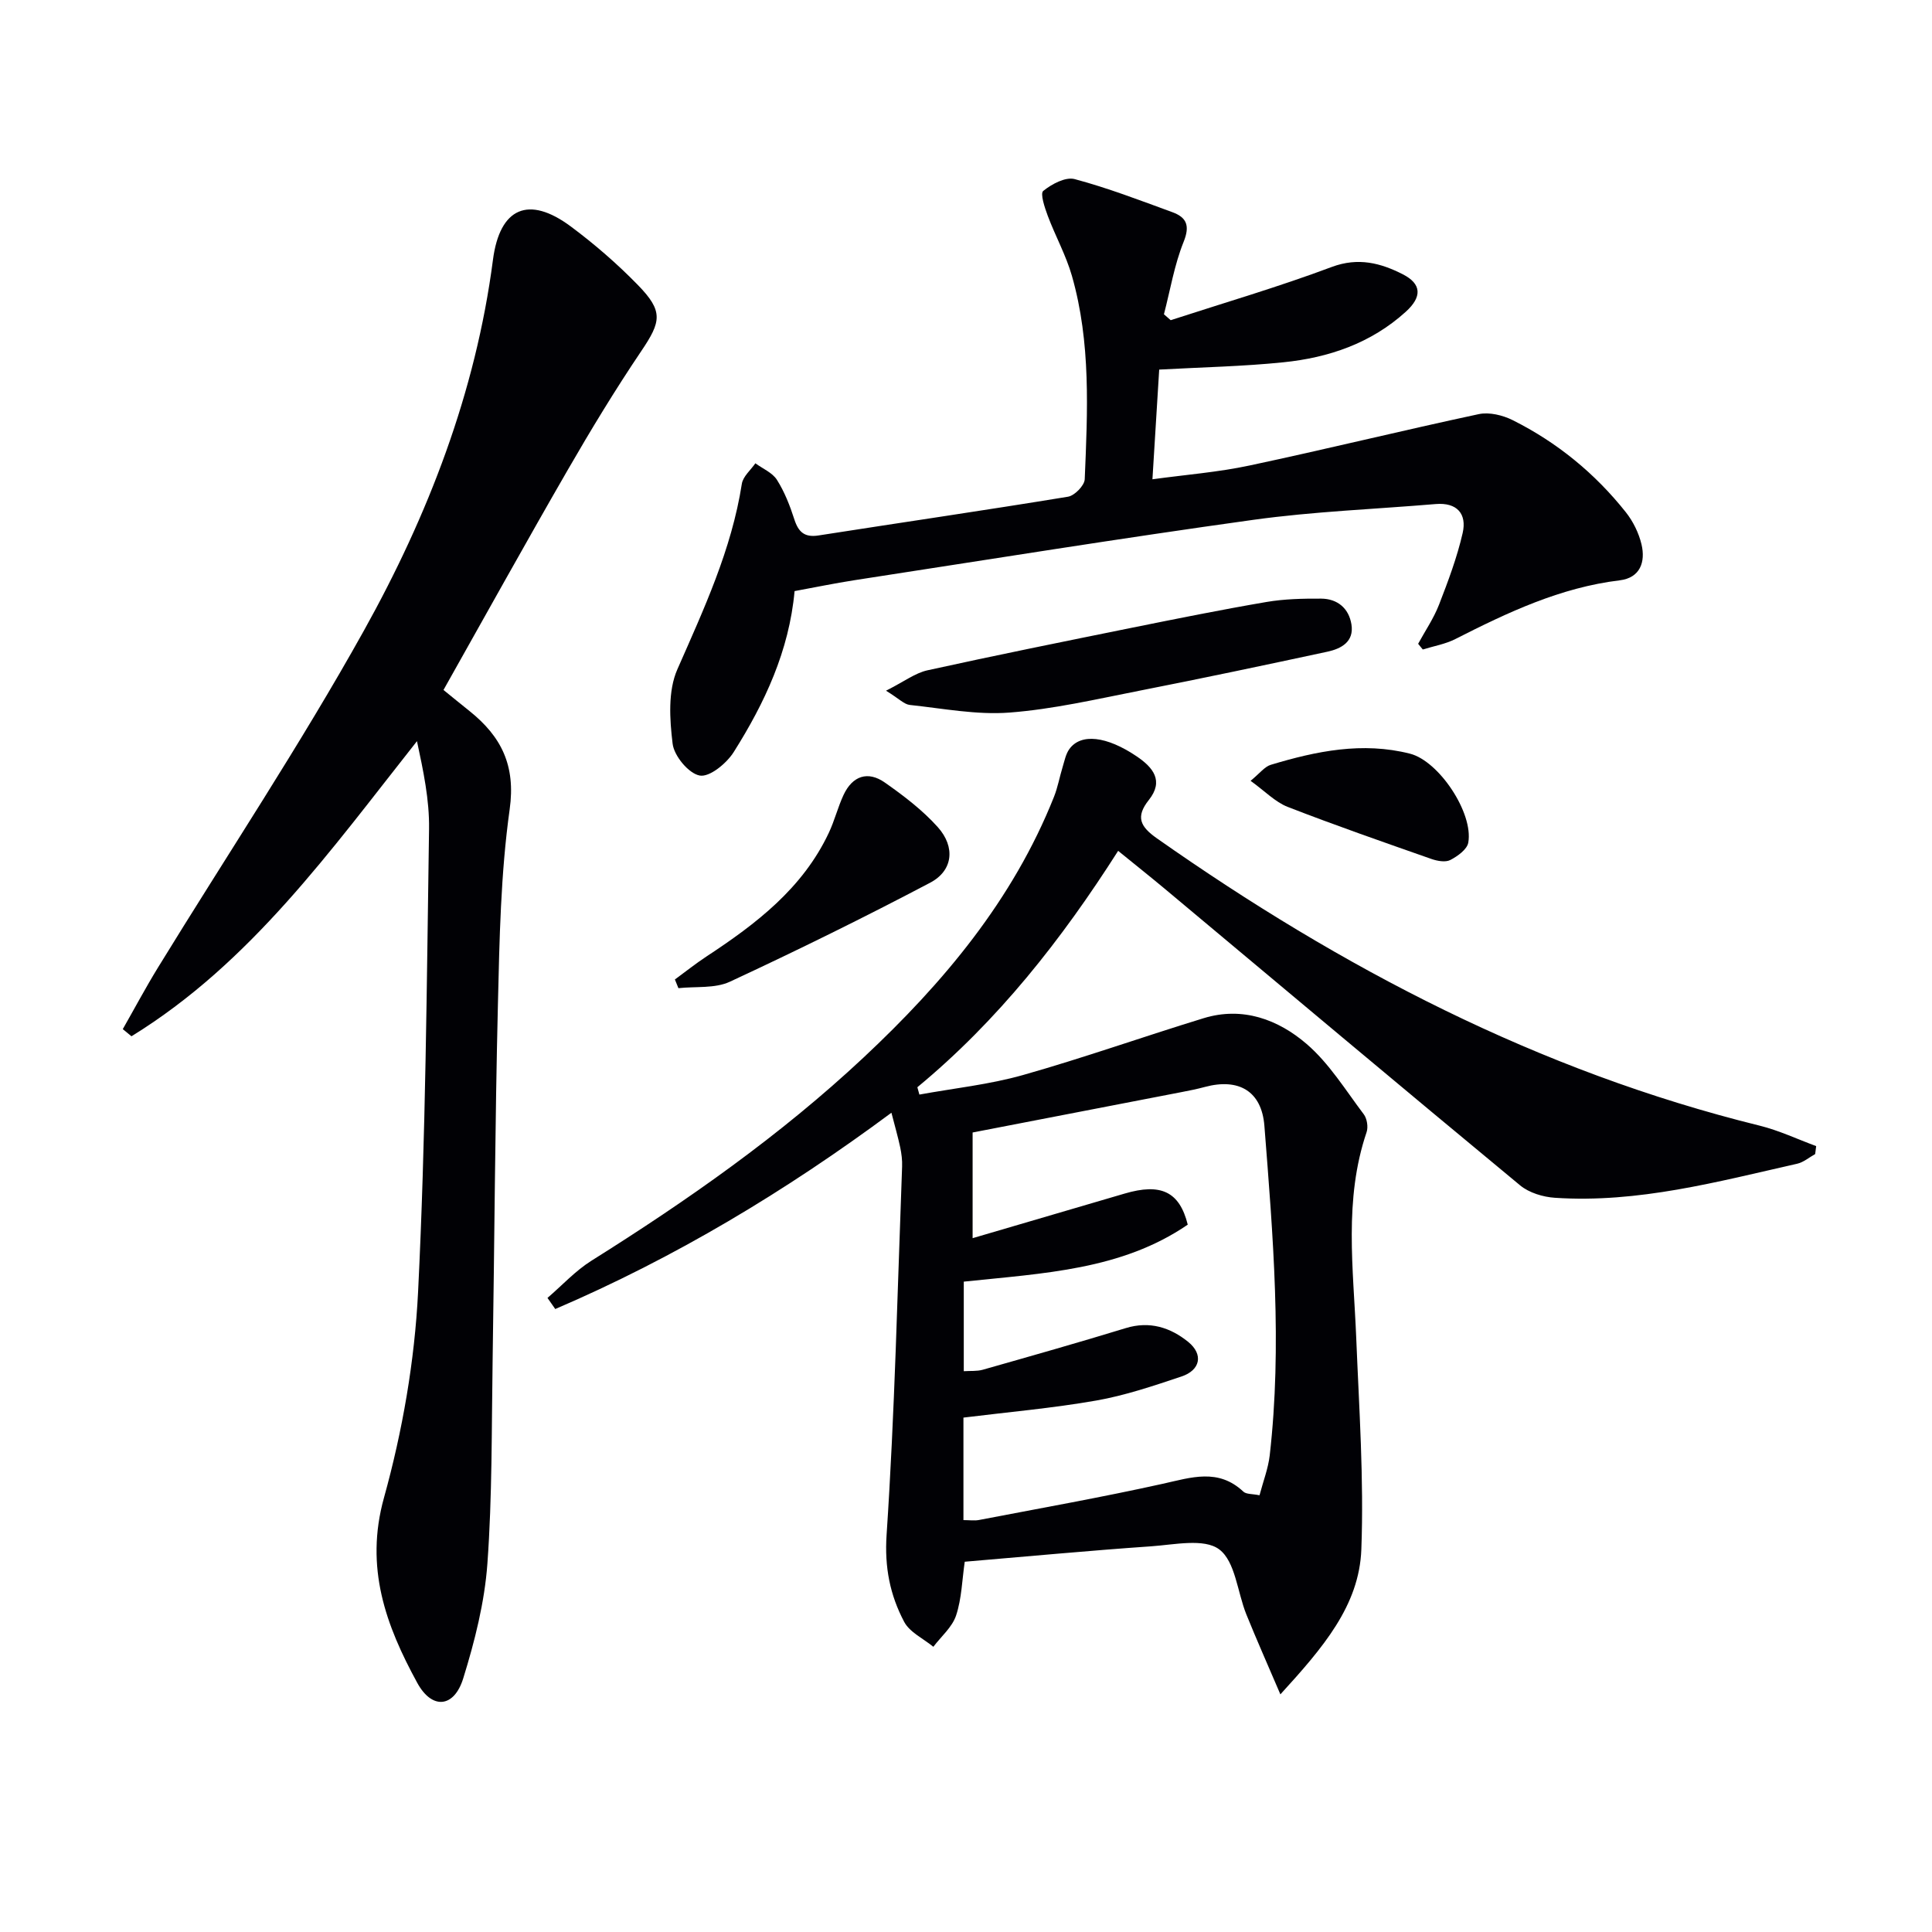 <svg enable-background="new 0 0 400 400" viewBox="0 0 400 400" xmlns="http://www.w3.org/2000/svg"><g fill="#010105"><path d="m375.81 238.94c-1.24.68-2.4 1.7-3.73 2-16.52 3.73-32.96 8.19-50.14 7.05-2.47-.16-5.34-1.03-7.2-2.56-24.61-20.37-49.07-40.92-73.58-61.41-3.06-2.55-6.18-5.03-9.66-7.86-11.72 18.4-24.9 35.16-41.57 48.94.14.51.28 1.01.42 1.52 7.15-1.31 14.46-2.07 21.43-4.04 12.58-3.56 24.93-7.95 37.44-11.78 8.05-2.46 15.4.27 21.29 5.33 4.68 4.02 8.07 9.57 11.85 14.58.67.89.94 2.62.58 3.69-4.75 13.99-2.73 28.27-2.15 42.52.59 14.63 1.61 29.29 1.06 43.89-.44 11.64-7.97 20.35-16.76 29.99-2.65-6.2-4.94-11.34-7.05-16.56-1.86-4.61-2.27-10.96-5.62-13.46-3.13-2.34-9.31-.96-14.11-.63-12.76.88-25.51 2.09-38.57 3.19-.55 3.75-.63 7.62-1.79 11.12-.8 2.42-3.09 4.35-4.71 6.49-2.07-1.7-4.9-3-6.05-5.18-2.92-5.54-4.08-11.26-3.63-18.01 1.69-25.37 2.26-50.82 3.21-76.24.05-1.32-.12-2.67-.39-3.97-.48-2.24-1.12-4.45-1.82-7.17-21.93 16.27-44.89 30.05-69.6 40.64-.54-.77-1.07-1.53-1.61-2.3 3.02-2.59 5.77-5.61 9.1-7.7 19.92-12.5 39.12-25.95 56.33-42.06 16.54-15.48 30.92-32.6 39.43-53.97.79-1.98 1.16-4.12 1.79-6.17.39-1.26.64-2.67 1.38-3.71 2.39-3.35 7.75-2.71 13.95 1.48 3.42 2.31 5.67 5.08 2.53 9.03-2.82 3.54-1.75 5.54 1.65 7.94 38.25 26.88 79.1 48.22 124.79 59.49 4.01.99 7.82 2.8 11.72 4.24-.06.56-.14 1.11-.21 1.65zm-176.27 26.41v18.54c1.37-.09 2.72.04 3.93-.3 9.89-2.81 19.78-5.61 29.61-8.62 4.95-1.52 9.23-.13 12.92 2.85 3.2 2.6 2.53 5.86-1.39 7.17-5.8 1.94-11.67 3.93-17.66 4.98-9.08 1.59-18.29 2.39-27.48 3.53v21.22c1.27 0 2.27.16 3.21-.02 12.7-2.44 25.44-4.7 38.06-7.5 5.9-1.31 11.49-3.26 16.69 1.63.6.56 1.84.44 3.34.75.76-2.89 1.79-5.53 2.11-8.25 2.6-22.78.68-45.52-1.1-68.23-.56-7.2-5.32-9.94-12.32-8.06-1.6.43-3.22.76-4.85 1.07-14.45 2.8-28.89 5.59-43.24 8.36v21.88c10.77-3.16 21.12-6.18 31.46-9.23 7.48-2.21 11.37-.45 13.08 6.43-13.7 9.38-29.74 10.05-46.37 11.8z"/><path d="m25.42 213.07c2.43-4.26 4.74-8.6 7.3-12.77 14.25-23.23 29.38-45.96 42.63-69.75 13.29-23.87 23.13-49.3 26.71-76.75 1.41-10.82 7.38-13.41 16.12-6.91 4.92 3.66 9.61 7.73 13.89 12.12 5.3 5.44 4.83 7.56.69 13.69-5.38 7.98-10.39 16.23-15.2 24.57-8.65 14.98-17.03 30.11-25.74 45.58 1.65 1.34 3.53 2.88 5.42 4.39 6.54 5.25 9.56 11.23 8.28 20.34-1.86 13.29-2.11 26.84-2.43 40.3-.6 24.64-.71 49.29-1.1 73.93-.22 13.98-.07 27.99-1.08 41.92-.58 8.01-2.61 16.04-5 23.75-1.89 6.11-6.46 6.54-9.52.94-6.49-11.88-10.91-23.85-6.9-38.3 3.84-13.83 6.36-28.34 7.07-42.66 1.58-31.91 1.79-63.89 2.27-95.85.09-6.01-1.19-12.04-2.5-18.16-17.87 22.59-34.39 45.89-59.11 61.1-.6-.49-1.2-.98-1.8-1.48z"/><path d="m240 76.52c-.44 7.21-.89 14.47-1.4 22.71 6.85-.94 13.56-1.46 20.09-2.85 15.86-3.37 31.62-7.25 47.48-10.64 2.17-.46 4.96.22 7.02 1.25 9.19 4.6 17.03 11.01 23.42 19.06 1.51 1.9 2.69 4.31 3.25 6.67.86 3.65-.3 6.92-4.51 7.43-12.29 1.49-23.19 6.64-34.02 12.15-2.08 1.06-4.5 1.47-6.76 2.17-.32-.39-.64-.79-.96-1.18 1.46-2.68 3.21-5.24 4.31-8.06 1.89-4.87 3.75-9.81 4.91-14.88.9-3.97-1.17-6.37-5.61-5.99-12.57 1.06-25.22 1.53-37.69 3.26-27.6 3.83-55.11 8.27-82.66 12.51-4.07.63-8.11 1.47-12.36 2.25-1.13 12.39-6.2 23.18-12.61 33.34-1.47 2.33-4.99 5.22-7.02 4.85-2.29-.41-5.31-4.05-5.62-6.58-.62-5.07-.99-10.94.98-15.41 5.49-12.49 11.22-24.77 13.35-38.41.24-1.53 1.83-2.84 2.8-4.25 1.53 1.12 3.53 1.94 4.47 3.43 1.58 2.5 2.69 5.35 3.6 8.18.85 2.64 2.12 3.78 5.01 3.33 17.21-2.69 34.45-5.2 51.64-8.02 1.37-.22 3.41-2.31 3.47-3.61.59-14.12 1.3-28.3-2.65-42.11-1.22-4.27-3.43-8.24-5-12.43-.63-1.69-1.61-4.62-.94-5.16 1.75-1.42 4.61-2.95 6.5-2.45 6.86 1.83 13.53 4.4 20.21 6.84 2.97 1.08 3.72 2.78 2.35 6.17-1.92 4.77-2.76 9.96-4.07 14.98.47.41.93.81 1.4 1.22 11.13-3.62 22.39-6.91 33.35-11.02 5.49-2.05 10.15-.8 14.69 1.51 3.97 2.02 4 4.71.64 7.76-7.19 6.52-15.96 9.52-25.37 10.47-8.27.85-16.58 1.01-25.69 1.51z"/><path d="m183.44 143c3.76-1.89 6.03-3.66 8.58-4.22 14.07-3.1 28.19-5.95 42.32-8.81 9.26-1.87 18.52-3.74 27.83-5.33 3.72-.64 7.56-.72 11.35-.7 3.38.02 5.74 1.99 6.28 5.33.58 3.61-2.12 5.04-4.99 5.66-12.94 2.78-25.89 5.52-38.88 8.07-8.94 1.76-17.89 3.84-26.93 4.53-6.8.52-13.77-.85-20.64-1.58-1.16-.12-2.21-1.28-4.92-2.95z"/><path d="m139.73 202.79c2.19-1.6 4.31-3.3 6.58-4.79 10.24-6.73 19.87-14.08 25.28-25.56 1.2-2.54 1.87-5.31 3.06-7.86 1.84-3.94 5.02-5.04 8.55-2.56 3.91 2.74 7.81 5.71 10.97 9.24 3.68 4.12 3.13 9.01-1.58 11.49-13.65 7.19-27.5 14.01-41.49 20.51-3.09 1.43-7.07.94-10.64 1.33-.25-.6-.49-1.2-.73-1.8z"/><path d="m258.92 161.66c1.93-1.58 2.91-2.93 4.17-3.31 9.43-2.85 19-4.81 28.83-2.31 6.02 1.53 13.17 12.32 12.07 18.42-.25 1.41-2.21 2.81-3.71 3.59-1 .52-2.68.22-3.89-.2-9.97-3.5-19.96-6.97-29.81-10.8-2.59-1.02-4.71-3.27-7.66-5.39z"/></g></svg>